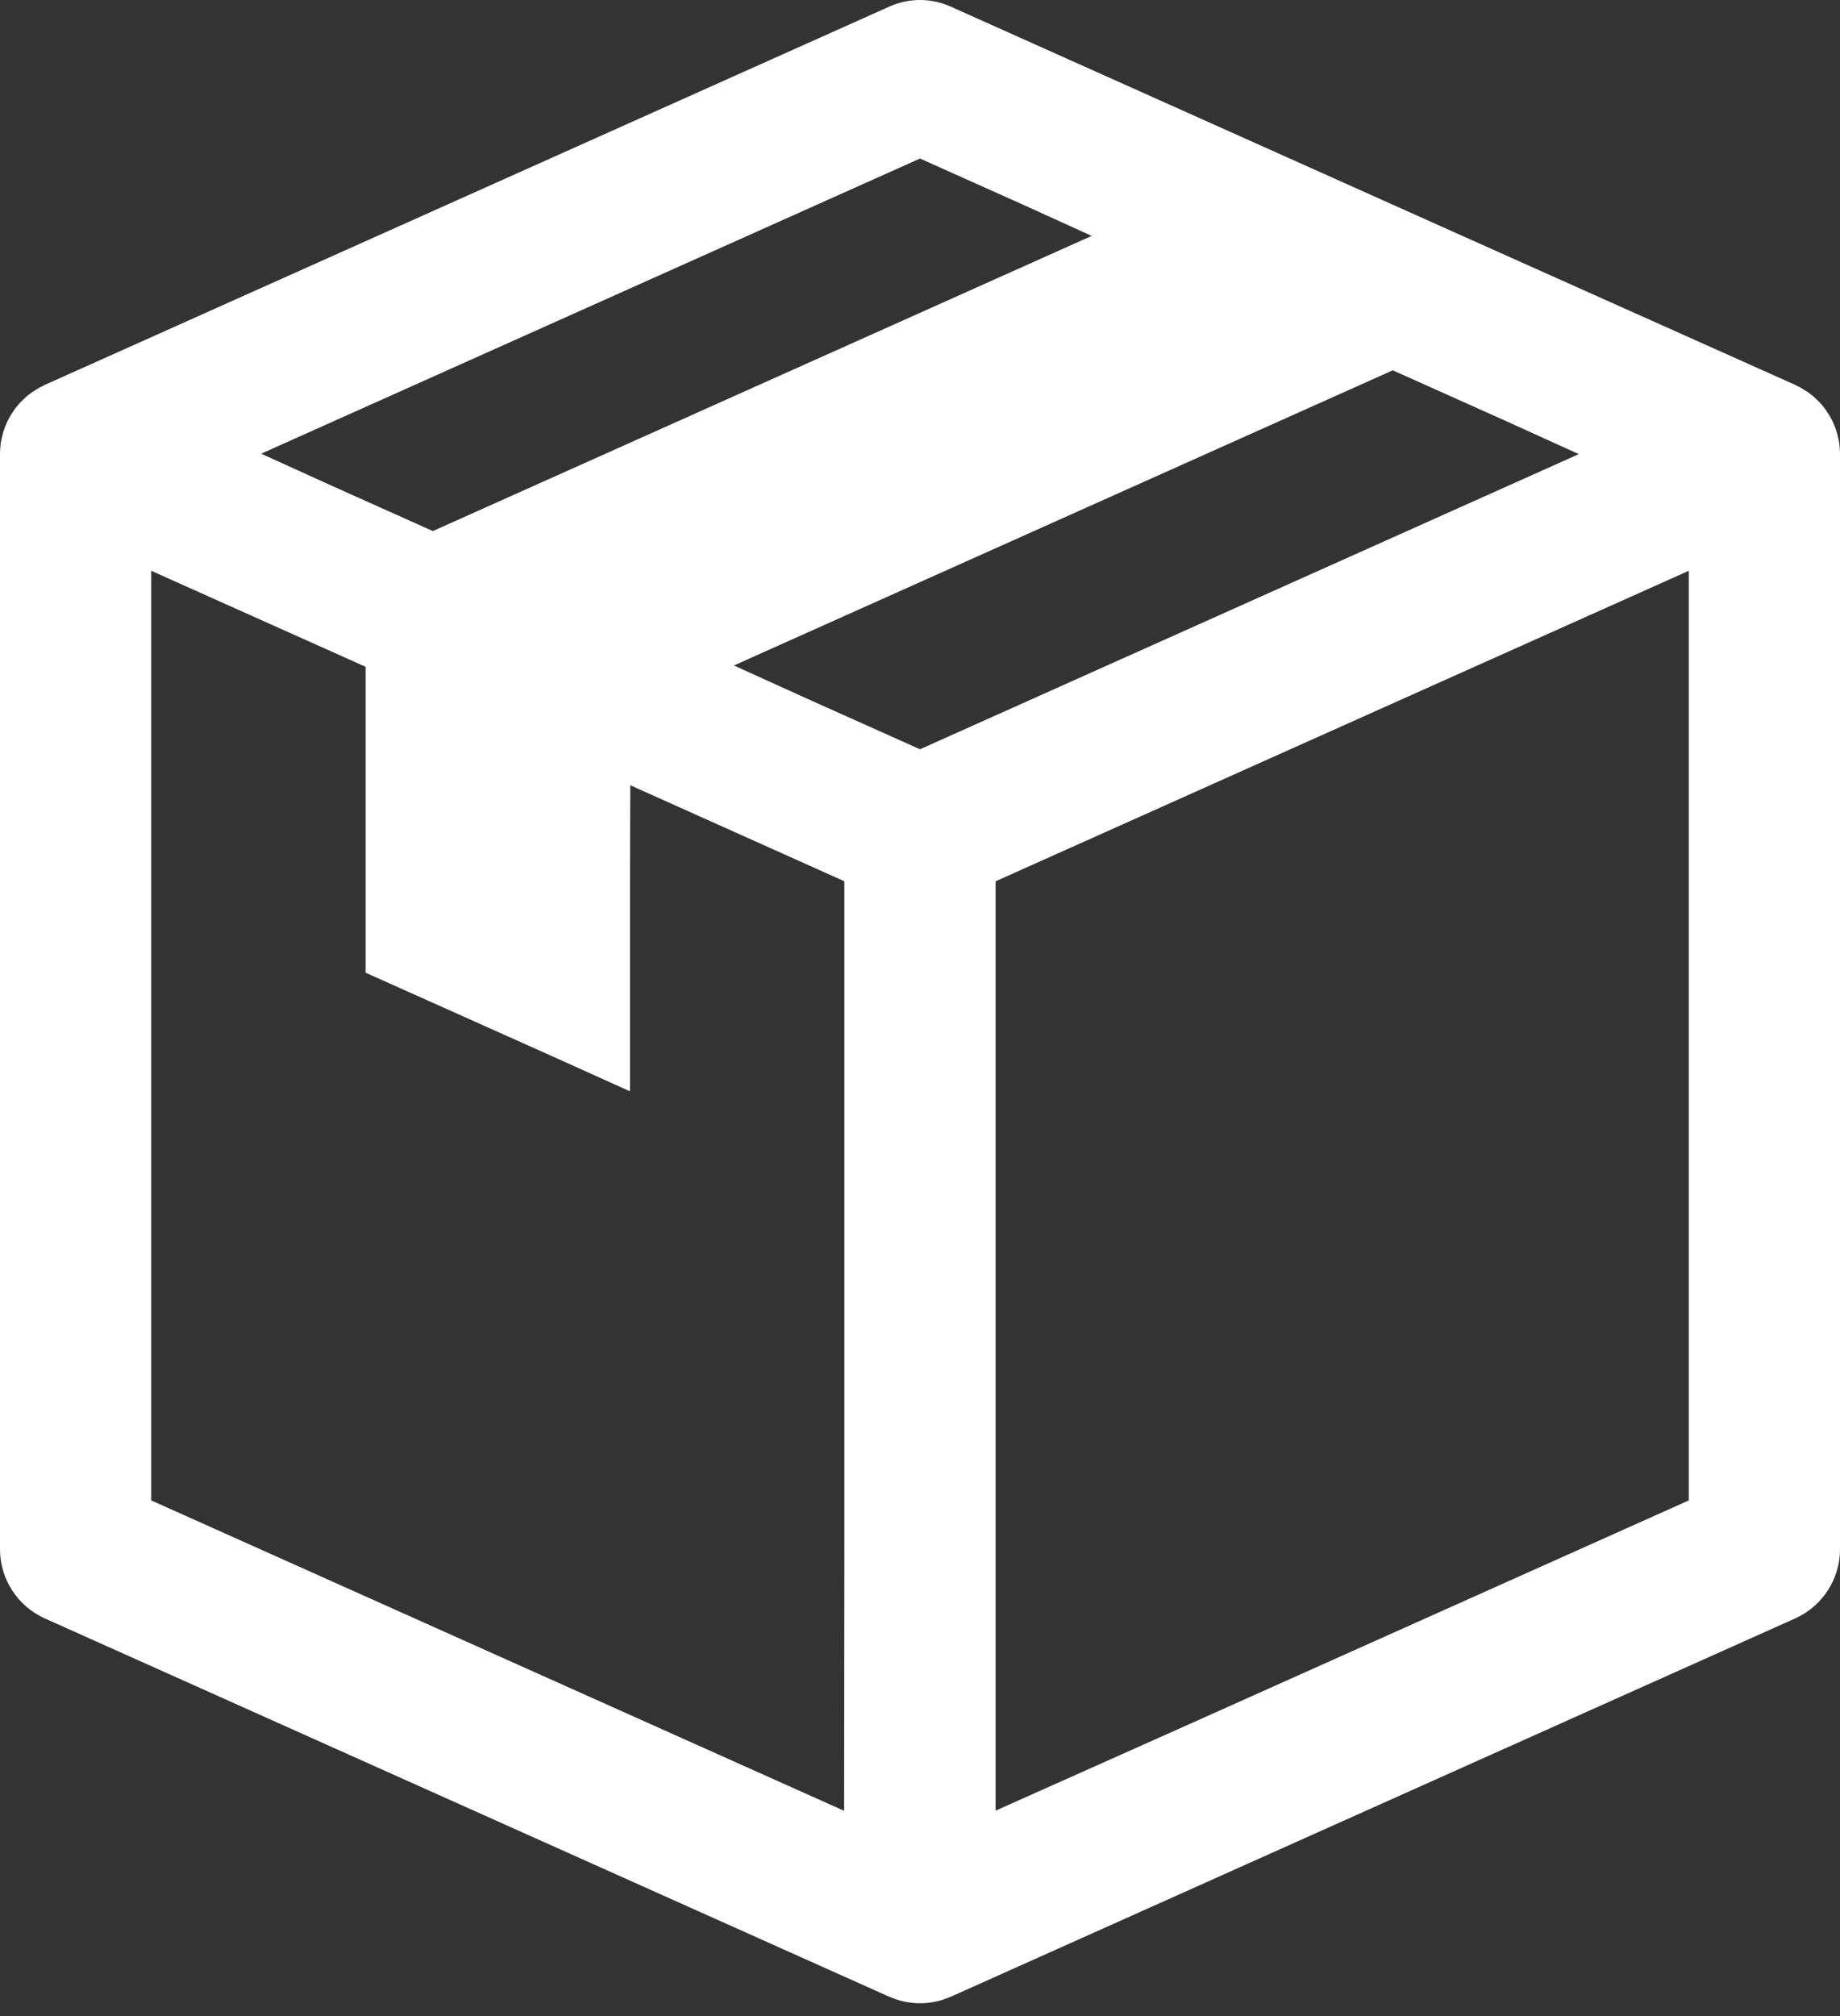 <svg width="105" height="115" viewBox="0 0 105 115" fill="none" xmlns="http://www.w3.org/2000/svg">
<rect x="0" y="0" width="105" height="115" fill="#333333" stroke="none"/>
<path d="M104.967 25.395V25.33C104.935 25.158 104.903 24.985 104.859 24.823C104.827 24.672 104.773 24.521 104.719 24.37C104.708 24.338 104.698 24.306 104.686 24.284C104.622 24.133 104.557 23.982 104.471 23.831C104.417 23.734 104.363 23.637 104.288 23.54C104.202 23.389 104.093 23.248 103.985 23.119C103.964 23.087 103.931 23.054 103.899 23.022C103.824 22.936 103.748 22.861 103.662 22.785C103.457 22.569 103.209 22.386 102.95 22.235C102.821 22.148 102.691 22.073 102.551 22.018C102.53 21.997 102.508 21.986 102.476 21.976C102.464 21.965 102.454 21.954 102.443 21.954L82.509 13.034L72.876 8.718L54.258 0.38C53.136 -0.127 51.863 -0.127 50.741 0.38L2.556 21.954C2.546 21.954 2.535 21.965 2.524 21.976C2.492 21.986 2.47 21.998 2.449 22.018C2.309 22.073 2.179 22.148 2.049 22.235C1.791 22.386 1.542 22.57 1.337 22.785C1.251 22.861 1.176 22.936 1.1 23.022C1.068 23.054 1.036 23.087 1.014 23.119C0.906 23.249 0.799 23.389 0.712 23.54C0.637 23.637 0.583 23.734 0.528 23.831C0.442 23.982 0.378 24.134 0.313 24.285C0.302 24.306 0.291 24.338 0.281 24.371C0.227 24.521 0.173 24.672 0.14 24.823C0.097 24.985 0.064 25.158 0.032 25.331V25.395C0.01 25.557 0 25.719 0 25.891V88.38C0 90.074 1.003 91.616 2.556 92.317L50.634 113.848C50.666 113.859 50.699 113.88 50.741 113.89C51.012 114.01 51.291 114.107 51.583 114.171C51.885 114.236 52.198 114.269 52.5 114.269C52.813 114.269 53.115 114.236 53.417 114.171C53.708 114.107 53.989 114.01 54.258 113.89L54.367 113.848L102.444 92.317C103.997 91.616 105 90.074 105 88.38V25.891C105 25.718 104.989 25.557 104.967 25.395ZM48.185 87.94L48.17 103.292L8.629 85.586V32.558L20.409 37.832L20.862 38.035V55.484L31.517 60.252L35.916 62.236V62.22L35.953 62.236V49.787L35.967 44.792L48.185 50.27L48.185 87.94ZM62.298 13.456L24.701 30.293L18.791 27.645L14.904 25.879L52.5 9.043L58.422 11.695L62.298 13.456ZM41.882 37.96L79.478 21.123L85.849 23.977L90.095 25.904L52.5 42.74L46.058 39.855L41.882 37.96ZM56.814 103.282V50.27L96.371 32.558V85.586L68.302 98.154L56.814 103.282Z" fill="white"/>
</svg>
